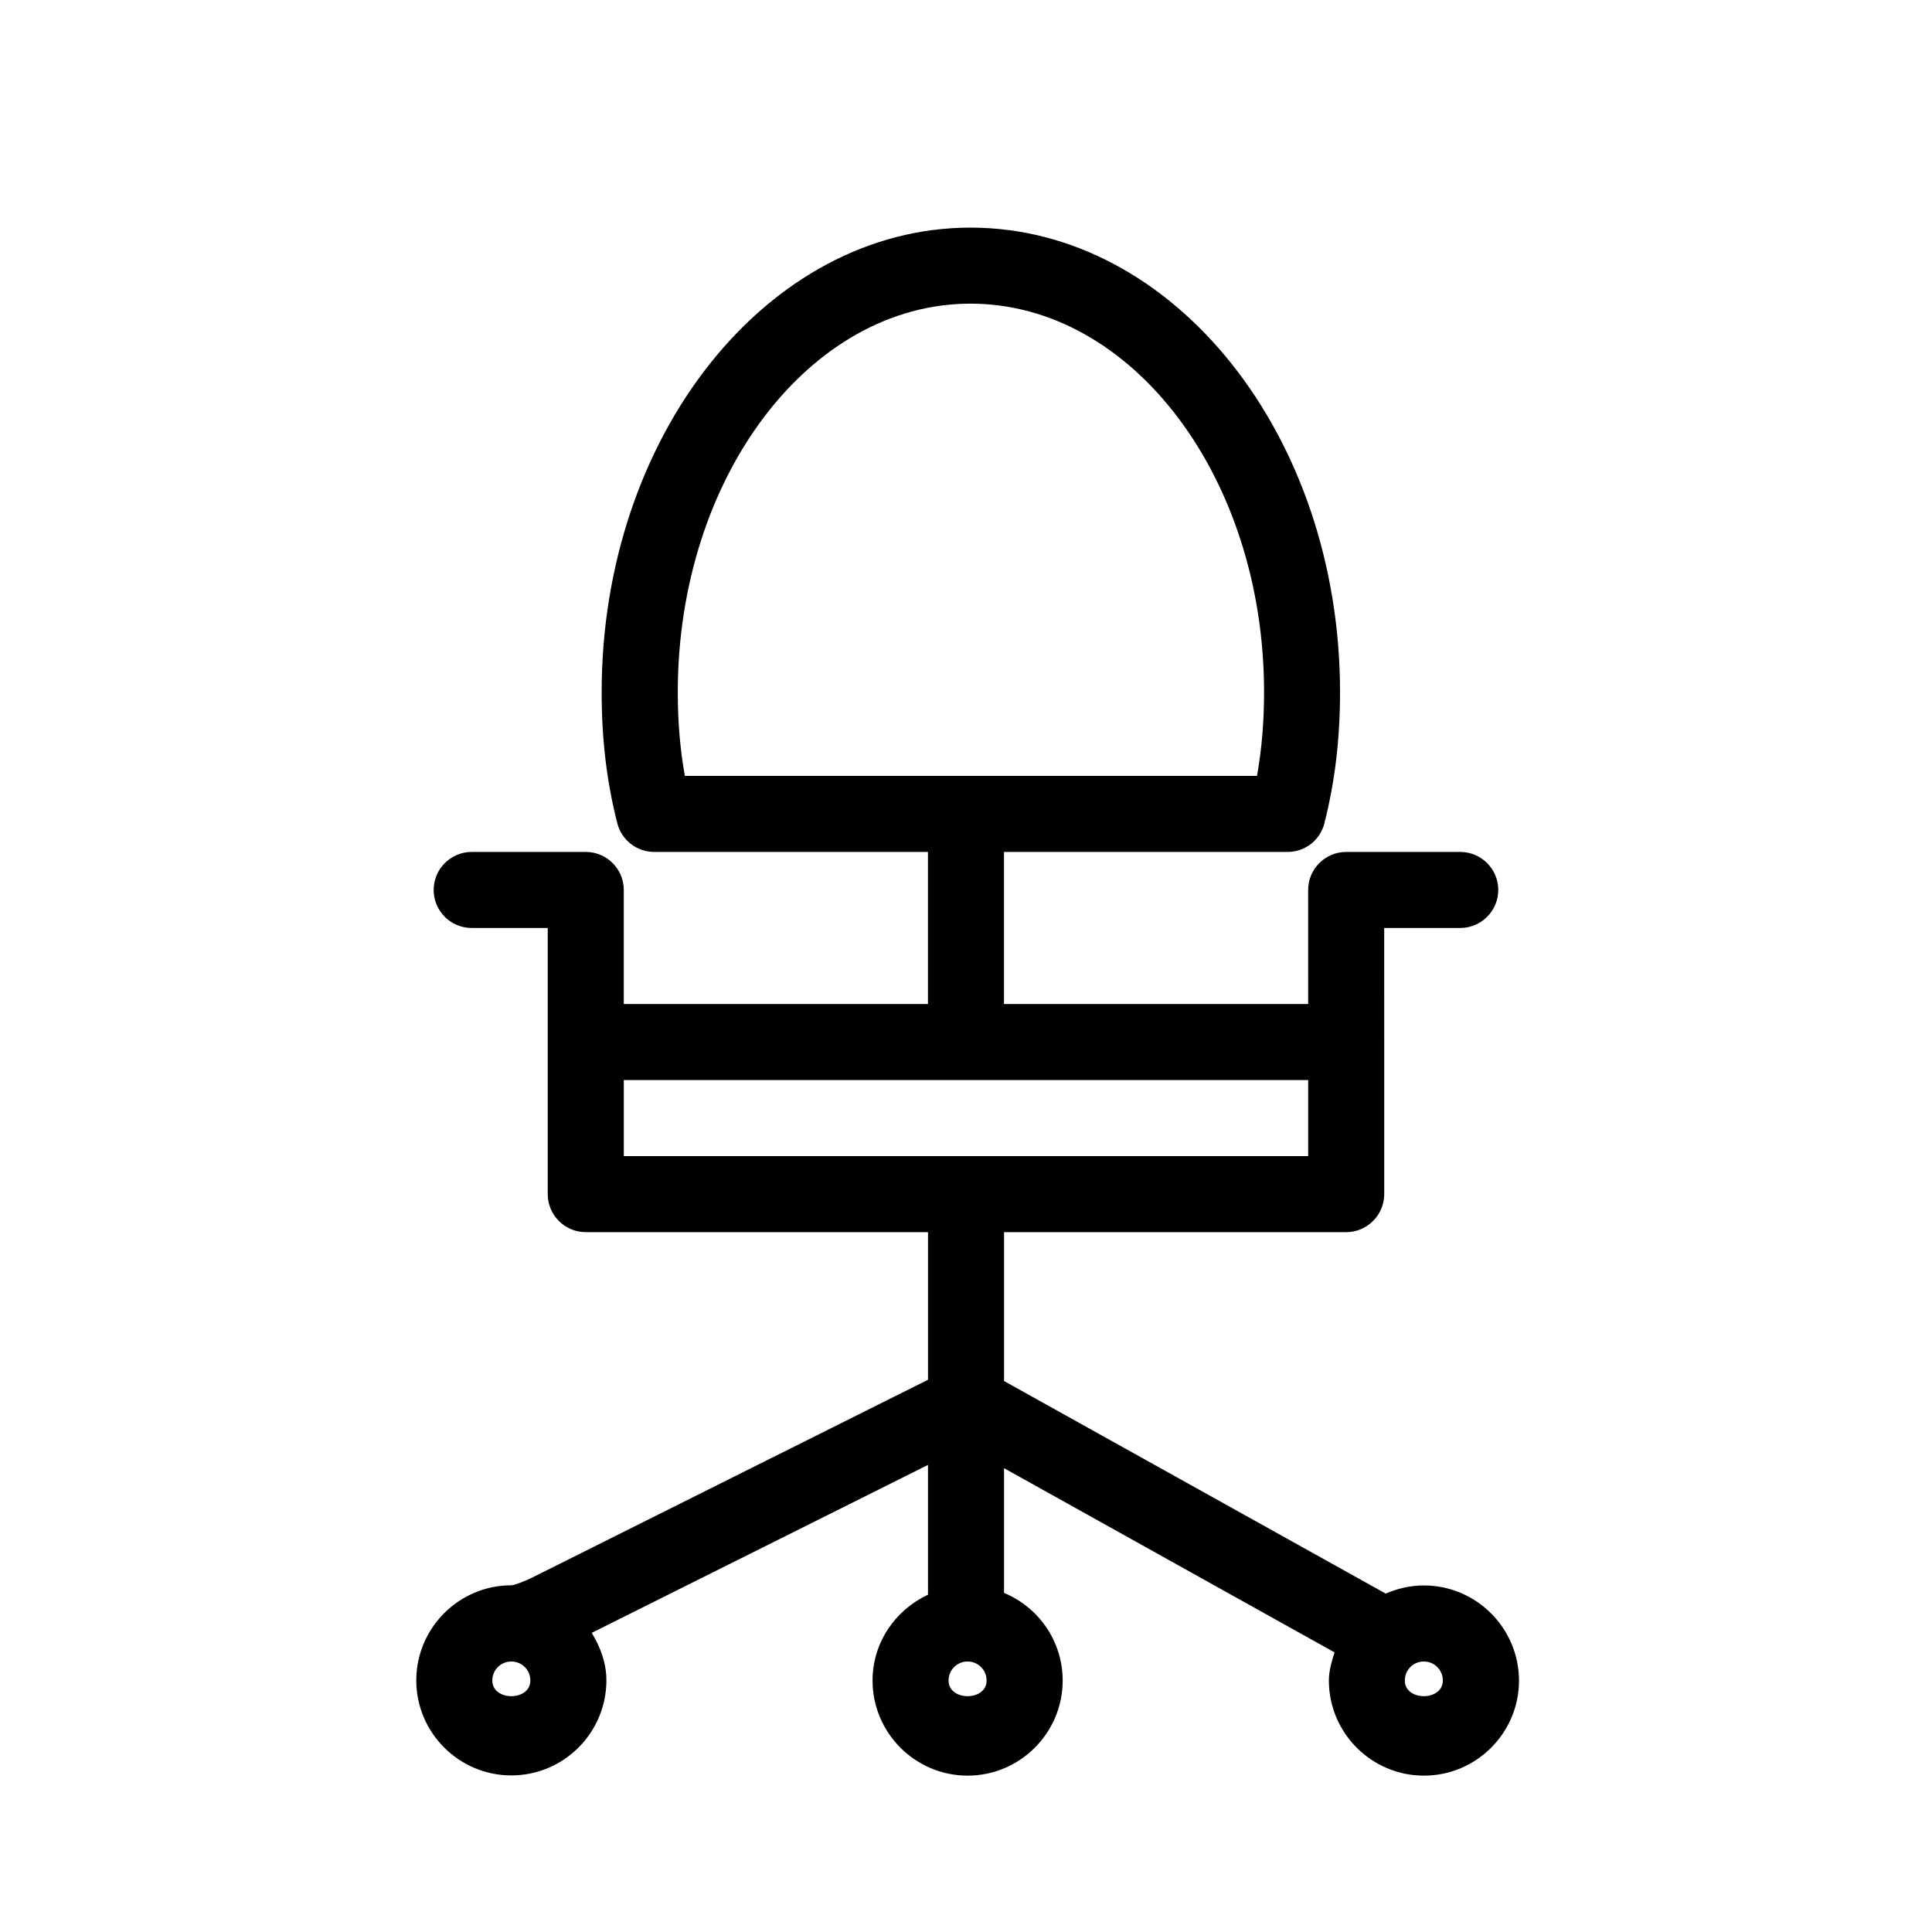 <?xml version="1.0" encoding="UTF-8"?>
<!-- Uploaded to: SVG Repo, www.svgrepo.com, Generator: SVG Repo Mixer Tools -->
<svg fill="#000000" width="800px" height="800px" version="1.1" viewBox="144 144 512 512" xmlns="http://www.w3.org/2000/svg">
 <path d="m521.34 564.16c-3.629 0-7.012 0.828-10.117 2.156l-101.14-56.328v-39.457c0-5.543-4.516-10.078-10.078-10.078-5.559 0.004-10.074 4.535-10.074 10.078v39.117l-105.28 52.617c-1.168 0.586-4.375 1.855-5.141 1.855-13.887 0-25.191 11.324-25.191 25.191 0 13.887 11.305 25.191 25.191 25.191 13.887 0 25.191-11.305 25.191-25.191 0-4.676-1.633-8.828-3.871-12.594l89.098-44.5v34.398c-8.625 4.012-14.691 12.637-14.691 22.754 0 13.863 11.305 25.191 25.191 25.191s25.191-11.324 25.191-25.191c0-10.5-6.43-19.445-15.539-23.234v-33.051l87.582 48.809c-0.746 2.398-1.492 4.836-1.492 7.477 0 13.887 11.305 25.191 25.191 25.191 13.863 0 25.191-11.305 25.191-25.191-0.02-13.887-11.324-25.211-25.211-25.211zm-246.87 25.191c0-2.801 2.258-5.039 5.039-5.039s5.039 2.238 5.039 5.039c0 5.539-10.078 5.539-10.078 0zm120.91 0c0-2.801 2.258-5.039 5.039-5.039s5.039 2.238 5.039 5.039c0 5.539-10.078 5.539-10.078 0zm120.91 0c0-2.801 2.238-5.039 5.039-5.039 2.781 0 5.039 2.238 5.039 5.039 0 5.539-10.078 5.539-10.078 0zm14.691-219.58h-30.23c-5.543 0-10.078 4.516-10.078 10.078l0.004 30.227h-80.609v-40.305h75.168c4.613 0 8.625-3.125 9.734-7.578 2.781-10.922 4.152-22.289 4.152-34.742 0-67.895-43.934-123.13-97.941-123.13-53.887 0-97.738 55.238-97.738 123.13 0 12.434 1.352 23.801 4.152 34.742 1.148 4.453 5.156 7.578 9.773 7.578h72.547v40.305h-80.609v-30.23c0-5.559-4.516-10.074-10.074-10.074h-30.23c-5.562 0-10.078 4.516-10.078 10.078 0.004 5.559 4.516 10.074 10.078 10.074h20.152v70.535c0 5.539 4.516 10.074 10.078 10.074h201.52c5.543 0 10.078-4.535 10.078-10.078v-40.305l-0.004-30.227h20.152c5.543 0 10.078-4.516 10.078-10.078 0-5.559-4.535-10.074-10.078-10.074zm-205.49-20.152c-1.25-6.992-1.875-14.309-1.875-22.168 0-56.77 34.805-102.98 77.586-102.98 42.863 0 77.789 46.188 77.789 102.98 0 7.859-0.625 15.176-1.875 22.168zm165.19 100.76h-181.37v-20.152h181.37z"/>
</svg>